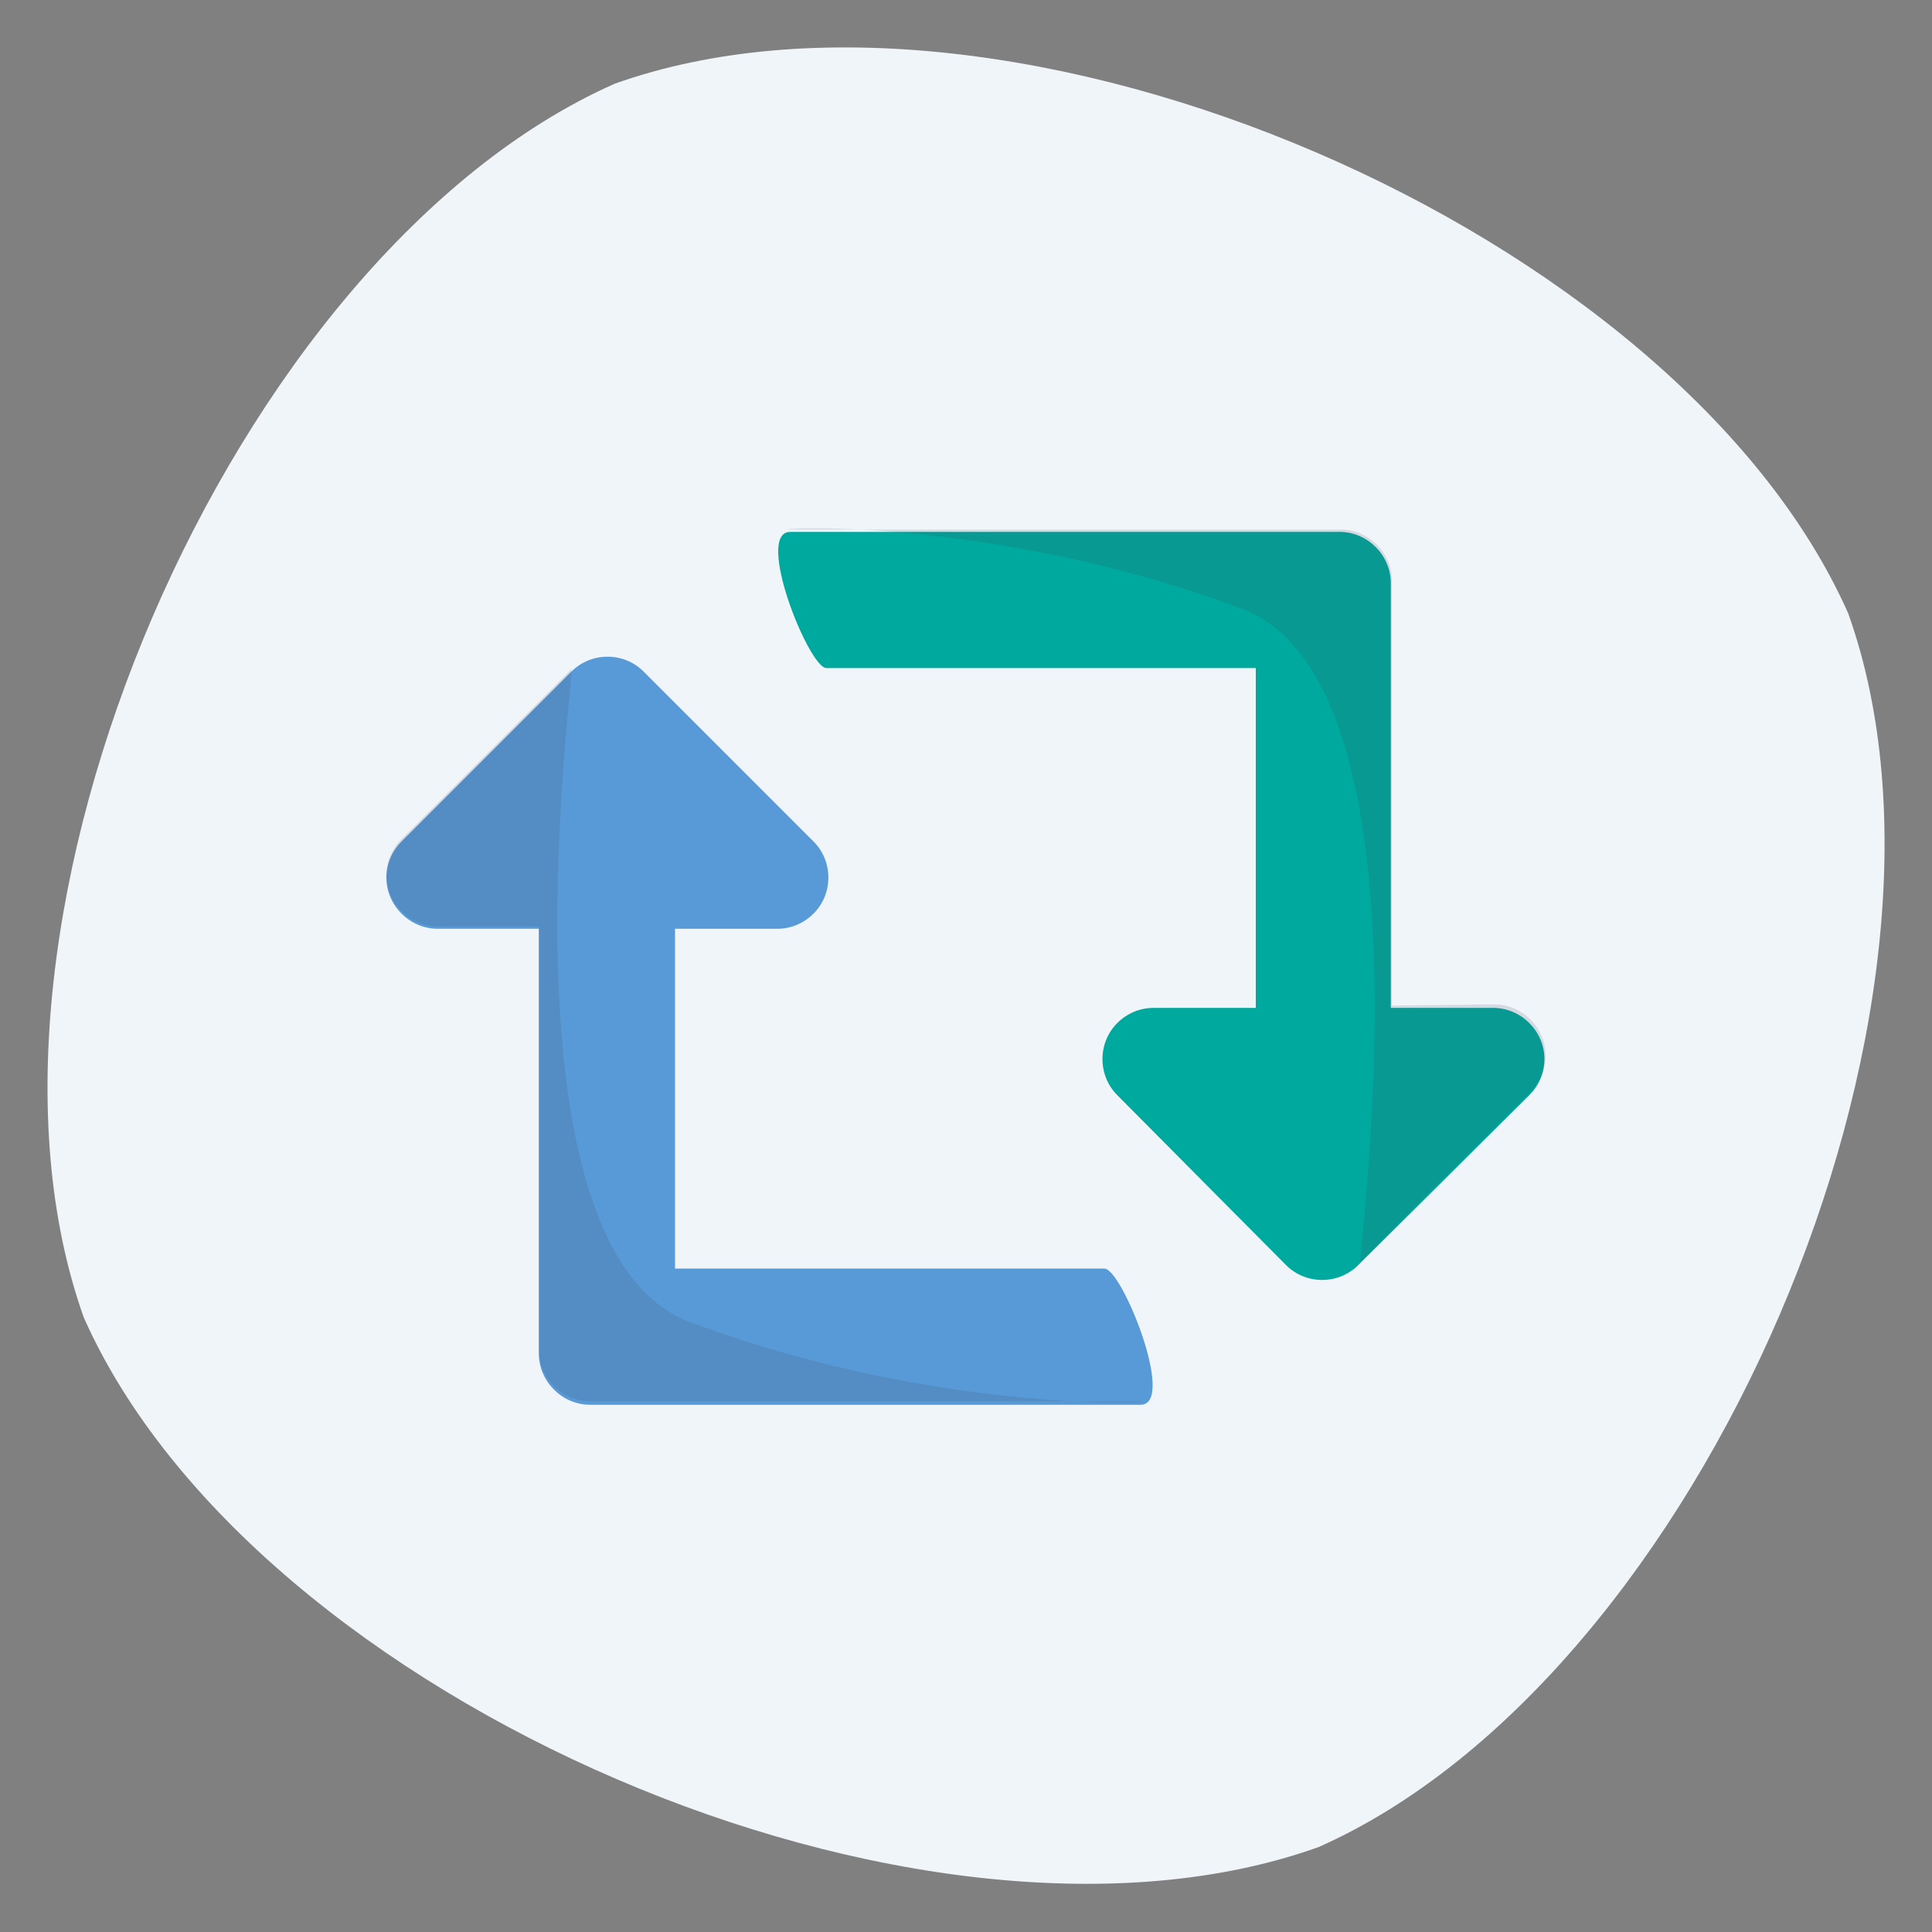 <?xml version="1.0" encoding="utf-8"?>
<!-- Generator: Adobe Illustrator 25.2.3, SVG Export Plug-In . SVG Version: 6.00 Build 0)  -->
<svg version="1.1" id="Ebene_1" xmlns="http://www.w3.org/2000/svg" xmlns:xlink="http://www.w3.org/1999/xlink" x="0px" y="0px"
	 viewBox="0 0 166 166" style="enable-background:new 0 0 166 166;" xml:space="preserve">
<rect x="0" y="0" width="166" height="166" fill="#808080" stroke="none"/>
<style type="text/css">
	.st0{fill:#F0F5FA;}
	.st1{fill:#589AD7;}
	.st2{opacity:0.15;}
	.st3{fill:#3F3D56;}
	.st4{fill:#00A99D;}
</style>
<g id="Ebene_4">
	<path class="st0" d="M7.2,113.2C-4.9,79.3,19.9,21.8,52.8,7.2c33.9-12.1,91.4,12.6,106,45.5c12.1,33.9-12.6,91.4-45.5,106
		C79.3,170.9,21.8,146.1,7.2,113.2z"/>
</g>
<g id="Ebene_1_1_">
	<path class="st1" d="M37.6,79.8c-2.4,0-4.4-2-4.4-4.4c0-1.2,0.5-2.3,1.3-3.1l14.6-14.6c1.7-1.7,4.5-1.7,6.2,0l0,0l14.6,14.6
		c1.7,1.7,1.7,4.5,0,6.2c-0.8,0.8-1.9,1.3-3.1,1.3H58V109h36.9c1.5,0,6.2,11.7,3.1,11.7H50.7c-2.4,0-4.4-2-4.4-4.4V79.8H37.6z"/>
	<g class="st2">
		<path class="st3" d="M37.6,79.6c-2.4,0-4.4-2-4.4-4.4c0-1.2,0.5-2.3,1.3-3.1l14.6-14.6c0.4-0.4-6.9,49.7,10.2,56.1
			c22.3,8.3,41.8,6.8,38.7,6.8H50.7c-2.4,0-4.4-2-4.4-4.4V79.6H37.6z"/>
	</g>
	<path class="st4" d="M116.7,108.7c-1.7,1.7-4.5,1.7-6.2,0L96,94.1c-1.7-1.7-1.7-4.5,0-6.2c0.8-0.8,1.9-1.3,3.1-1.3h8.8V57.4H71
		c-1.5,0-6.2-11.7-3.1-11.7h47.2c2.4,0,4.4,2,4.4,4.4v36.5h8.8c2.4,0,4.4,2,4.4,4.4c0,1.2-0.5,2.3-1.3,3.1L116.7,108.7z"/>
	<g class="st2">
		<path class="st3" d="M128.4,86.3c2.4,0,4.4,2,4.4,4.4c0,1.2-0.5,2.3-1.3,3.1l-14.6,14.6c-0.4,0.4,6.9-49.7-10.2-56.1
			C84.4,44,65,45.5,68,45.5h47.2c2.4,0,4.4,2,4.4,4.4v36.5L128.4,86.3L128.4,86.3z"/>
	</g>
</g>
</svg>
